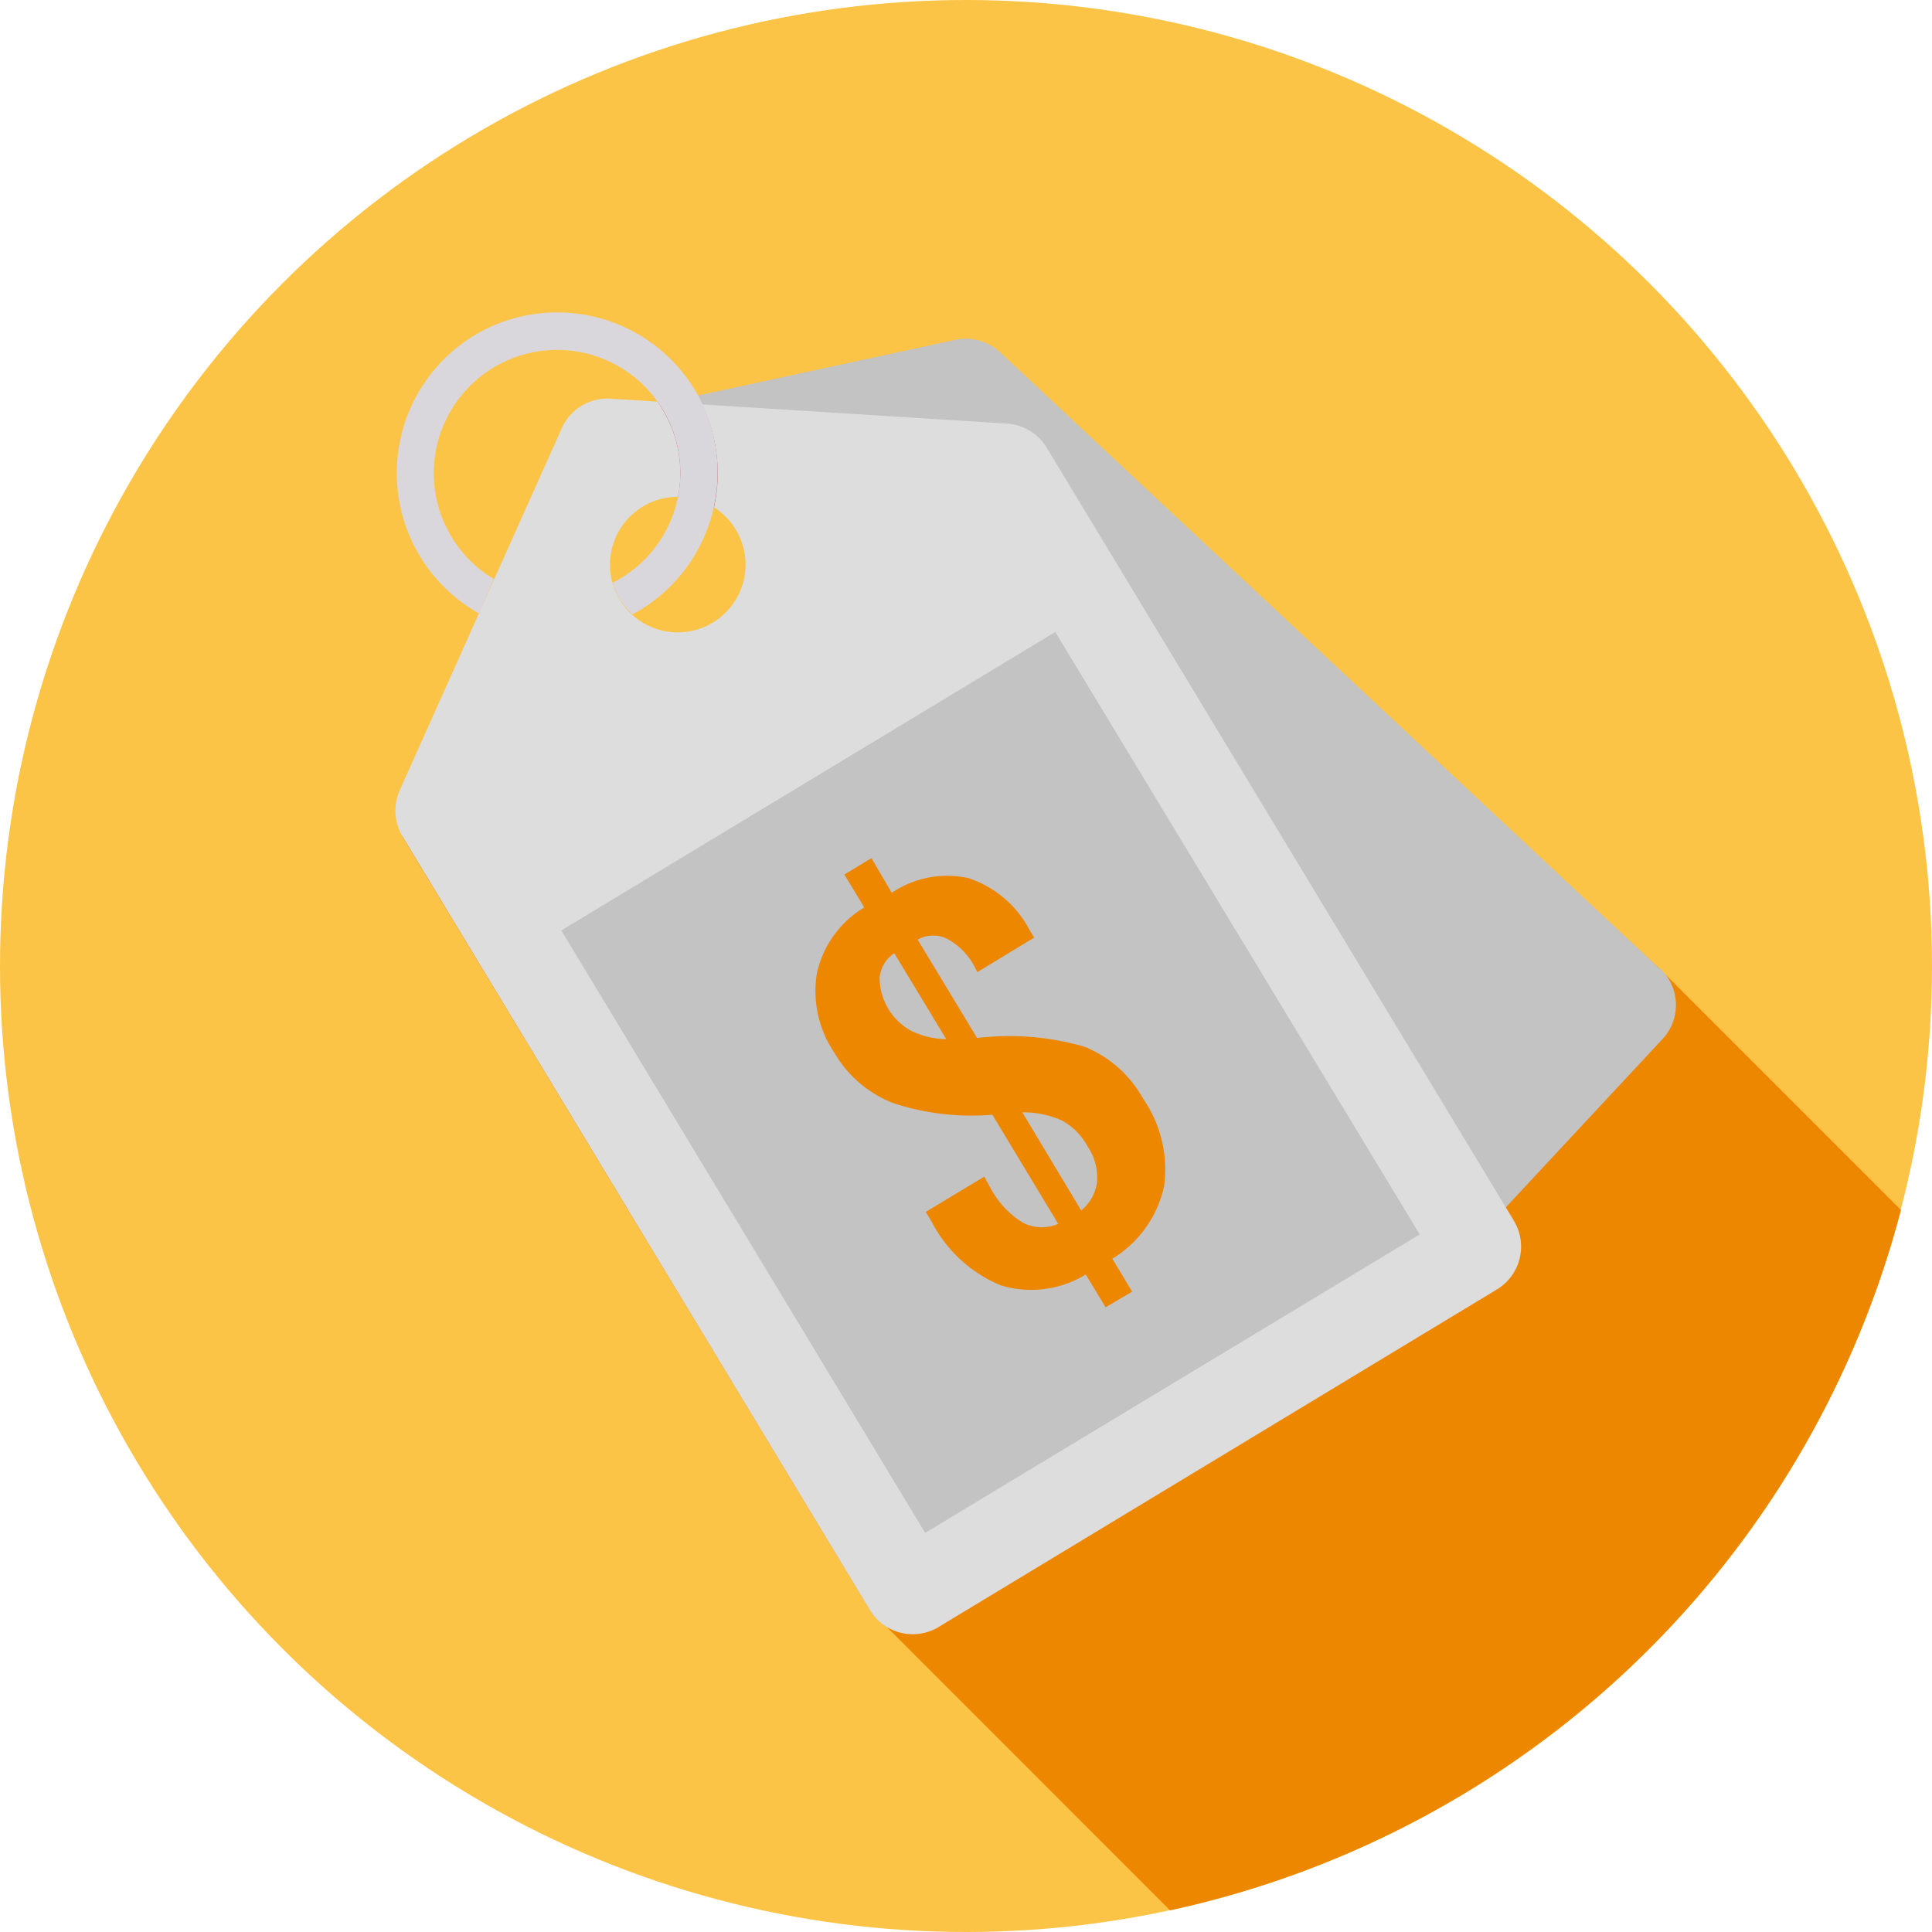 <svg xmlns="http://www.w3.org/2000/svg" viewBox="0 0 132 132"><defs><style>.cls-1{fill:#fbc446;}.cls-2{fill:#ee8700;}.cls-3{fill:#c3c3c3;}.cls-4{fill:#ddd;}.cls-5{fill:#cd5148;}.cls-6{fill:#dad7dc;}</style></defs><g id="Calque_2" data-name="Calque 2"><g id="Calque_1-2" data-name="Calque 1"><g id="Accueil"><g id="Groupe_28" data-name="Groupe 28"><g id="price"><circle id="Ellipse_6" data-name="Ellipse 6" class="cls-1" cx="66" cy="66" r="66"/><path id="Tracé_69" data-name="Tracé 69" class="cls-2" d="M113.42,66.21l16.46,16.46a66.11,66.11,0,0,1-49.94,47.85l-19.4-19.41A3.4,3.4,0,0,1,59.43,110L27.5,57.17C26.93,56.21,67.51,23.3,113.42,66.21Z"/><path id="Tracé_70" data-name="Tracé 70" class="cls-3" d="M113.41,66.2,68.33,24.07a3.43,3.43,0,0,0-3.06-.85l-19.7,4.26L60.1,47.29a3.41,3.41,0,0,1,2.71,1.64l40.07,33.56L113.58,71a3.41,3.41,0,0,0-.16-4.83Z"/><path id="Tracé_71" data-name="Tracé 71" class="cls-4" d="M68.79,28.94l-27.06-1.7a3.41,3.41,0,0,0-3.34,2L27.31,54a3.43,3.43,0,0,0,.2,3.16L59.43,110a3.42,3.42,0,0,0,4.7,1.16h0L102.27,88.1a3.42,3.42,0,0,0,1.16-4.7h0L71.51,30.58A3.43,3.43,0,0,0,68.79,28.94ZM48.7,42.54a4.63,4.63,0,1,1,1.57-6.36h0A4.63,4.63,0,0,1,48.7,42.54Z"/><path id="Tracé_72" data-name="Tracé 72" class="cls-3" d="M38.35,63.57,72.1,43.18,97,84.34,63.21,104.73Z"/><path id="Tracé_73" data-name="Tracé 73" class="cls-5" d="M44.92,27.44a5.37,5.37,0,0,1,.34.53,8.38,8.38,0,0,1,1.06,6,4.49,4.49,0,0,1,2.46.71,10.88,10.88,0,0,0-.79-7Z"/><path id="Tracé_74" data-name="Tracé 74" class="cls-6" d="M32.4,22.92a11,11,0,0,0,.34,19l1-2.36A8.4,8.4,0,1,1,42.38,25.1a8.23,8.23,0,0,1,2.54,2.34c.12.17.24.34.35.53a8.39,8.39,0,0,1-2.83,11.52h0a6.55,6.55,0,0,1-.58.32,5.21,5.21,0,0,0,.5,1.16,5,5,0,0,0,.85,1c.19-.1.38-.2.56-.31A11,11,0,0,0,48,27.63a9.41,9.41,0,0,0-.53-1A11,11,0,0,0,32.4,22.92Z"/><path id="Tracé_75" data-name="Tracé 75" class="cls-2" d="M75.54,89.32l-1.36-2.24a7.16,7.16,0,0,1-5.8.74,9.35,9.35,0,0,1-4.74-4.37l-.39-.65,4-2.41.22.4.21.39a6.2,6.2,0,0,0,2.18,2.34,2.82,2.82,0,0,0,2.44.1l-4.5-7.46a17,17,0,0,1-6.79-.8,8,8,0,0,1-4-3.43,7.51,7.51,0,0,1-1.19-5.47A7,7,0,0,1,59.05,62l-1.36-2.25,1.85-1.12L60.93,61a6.73,6.73,0,0,1,5.25-1,7.28,7.28,0,0,1,4.19,3.59l.29.47-3.89,2.36L66.56,66a4.51,4.51,0,0,0-1.86-1.86,2.12,2.12,0,0,0-2,.06l4.06,6.72a18.42,18.42,0,0,1,7.35.6,8,8,0,0,1,4,3.56,8.48,8.48,0,0,1,1.42,6A7.75,7.75,0,0,1,76,86l1.35,2.25ZM64.65,71,61.1,65.13a2.23,2.23,0,0,0-1,1.67,4.15,4.15,0,0,0,2.16,3.63A5.71,5.71,0,0,0,64.65,71Zm9.22,11.7a3,3,0,0,0,1.09-2,3.82,3.82,0,0,0-.65-2.37,4.44,4.44,0,0,0-1.73-1.76A6.41,6.41,0,0,0,69.85,76Z"/></g></g></g></g></g></svg>